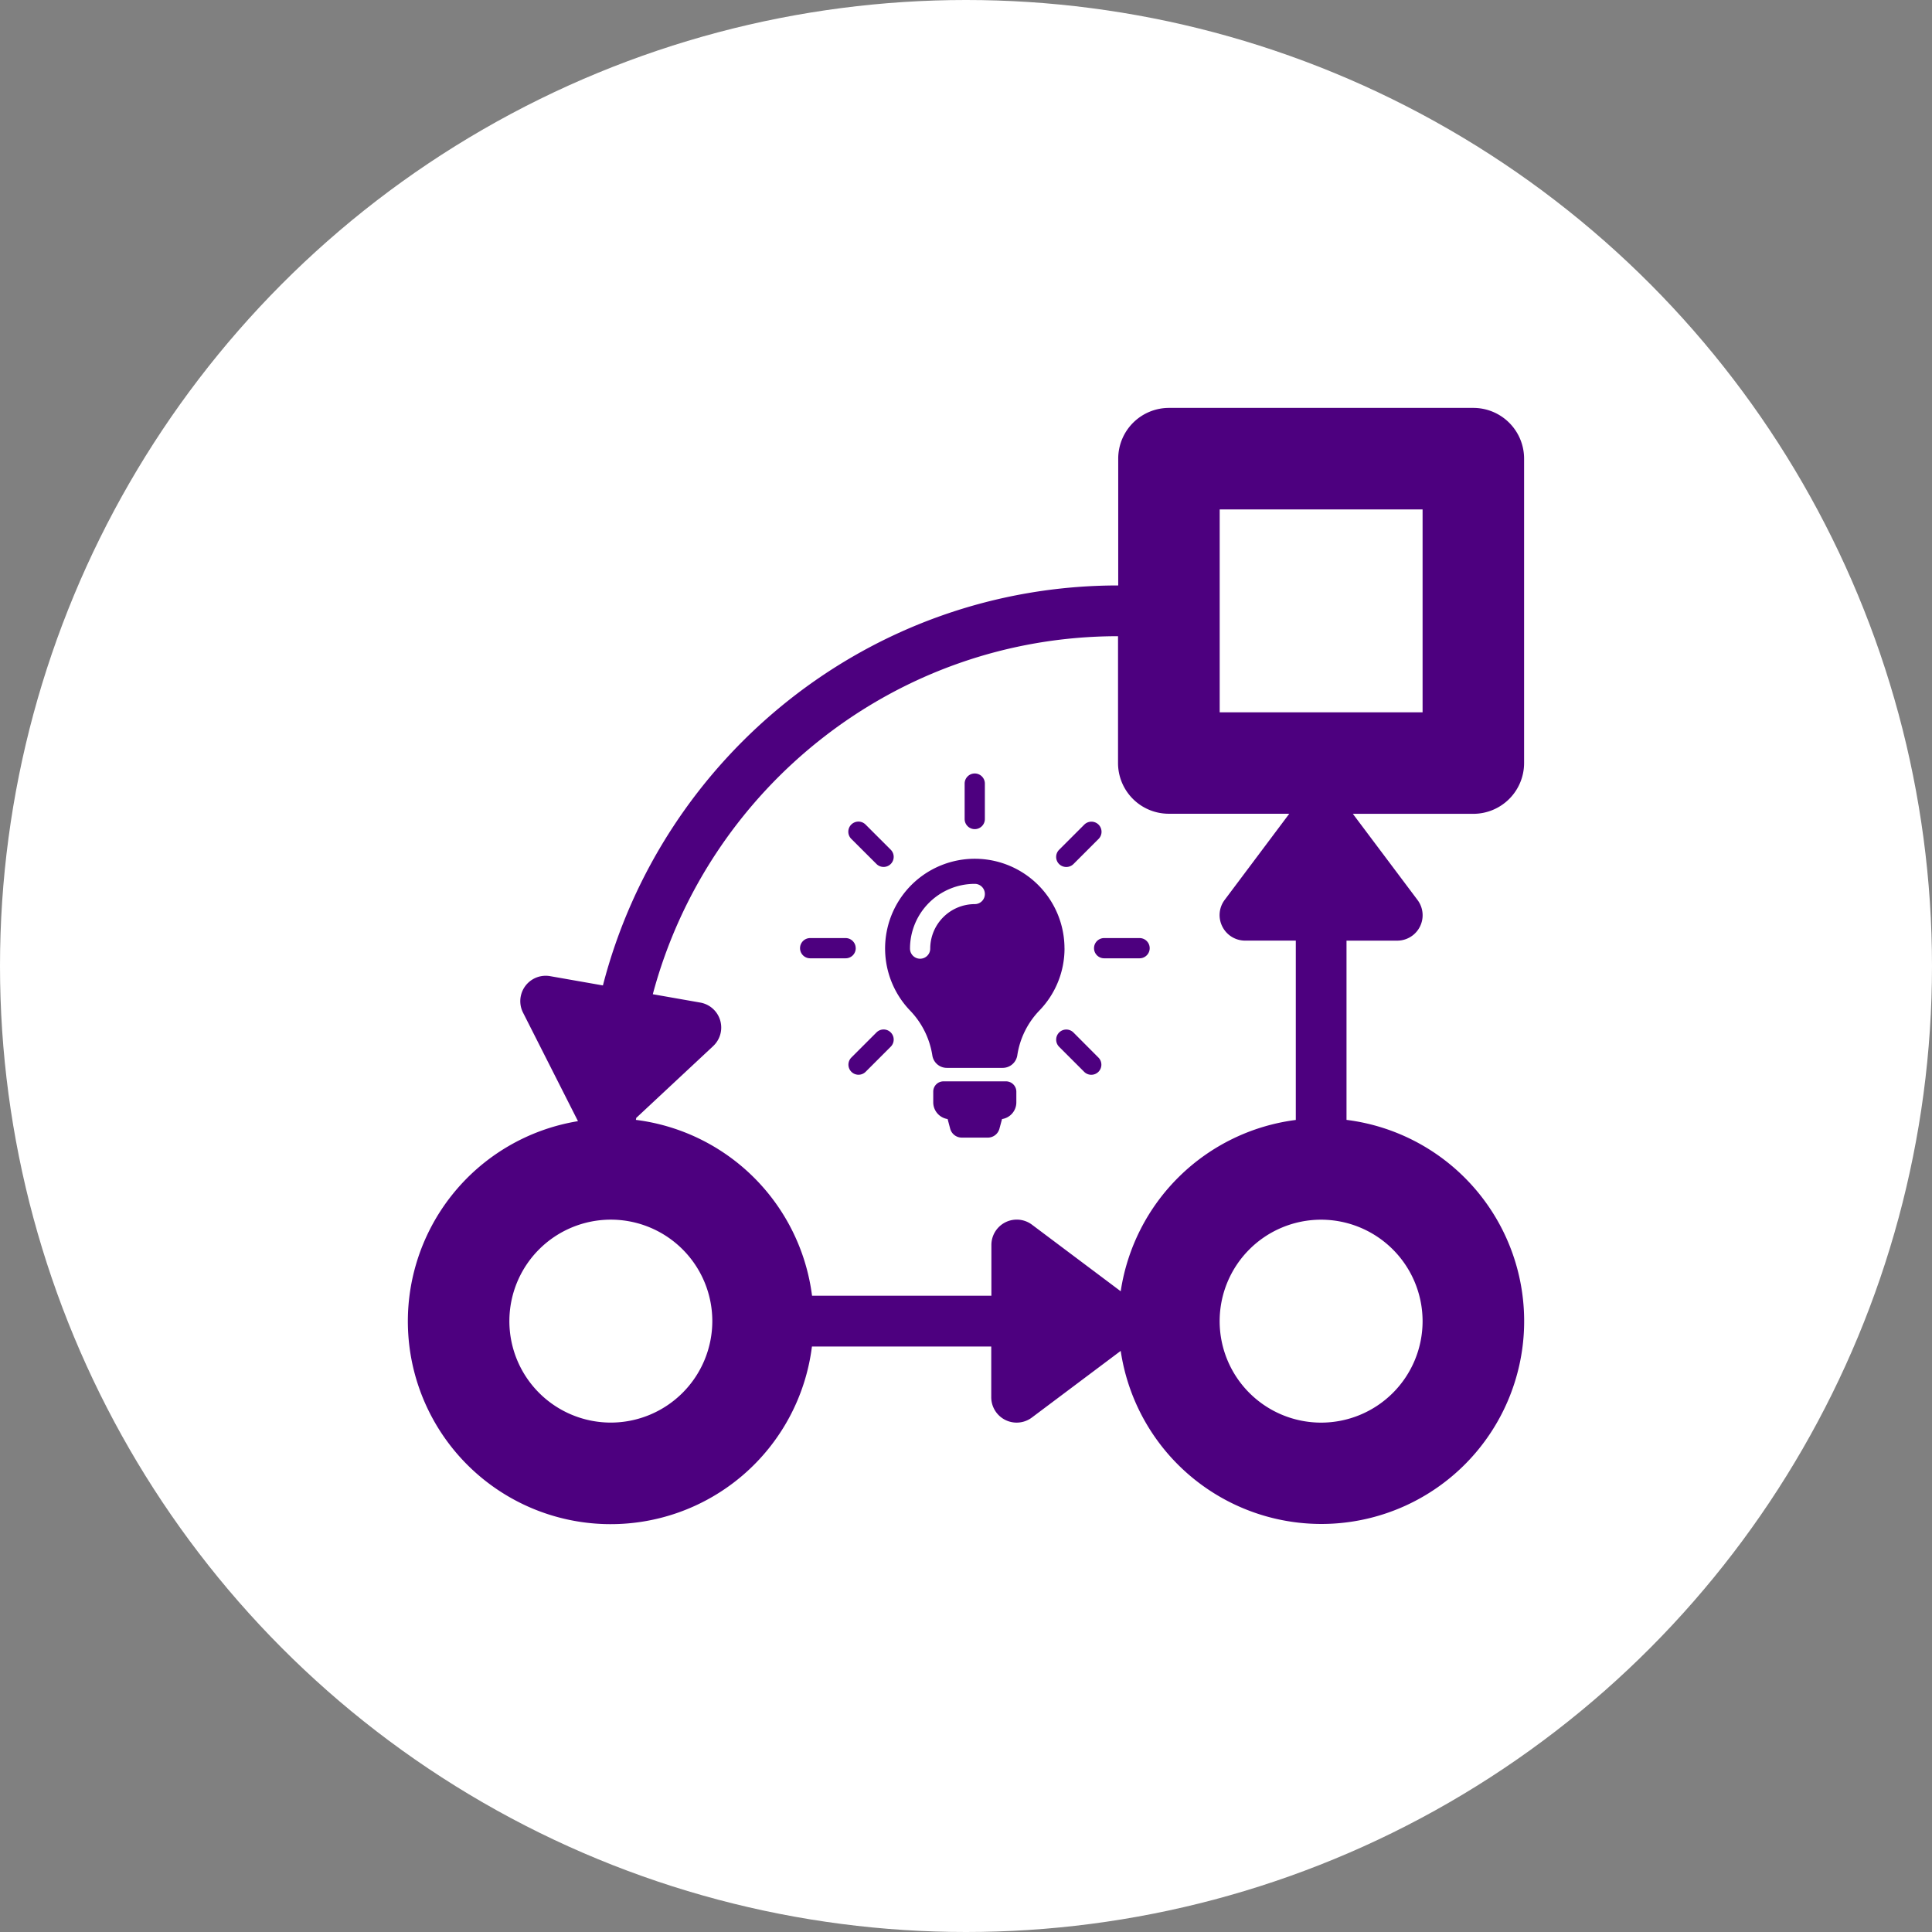 <svg id="Layer_1" data-name="Layer 1" xmlns="http://www.w3.org/2000/svg" viewBox="0 0 512 512"><rect x="0" y="0" width="512" height="512" fill="#808080" stroke="none"/><defs><style>.cls-1{fill:#fff;}.cls-2{fill:#4d007f;}</style></defs><title>App Strategy</title><circle class="cls-1" cx="256" cy="256" r="256"/><g id="Layer_1-2" data-name="Layer 1"><path class="cls-2" d="M403.9,202.22V121.54a13.45,13.45,0,0,0-13.45-13.44H309.79a13.45,13.45,0,0,0-13.45,13.44v33.61c-65.68,0-120.86,45.14-136.56,106l-14-2.46a6.73,6.73,0,0,0-7.17,9.67l14.56,28.76a53.75,53.75,0,1,0,62,59.73h47.52v13.44a6.73,6.73,0,0,0,10.77,5.37L297,358a53.75,53.75,0,1,0,59.84-61.22V249.28h13.46a6.73,6.73,0,0,0,5.37-10.76l-17.15-22.85h31.92A13.46,13.46,0,0,0,403.9,202.22ZM161.88,377a26.89,26.89,0,1,1,26.89-26.88A26.92,26.92,0,0,1,161.88,377ZM377,350.12a26.89,26.89,0,1,1-26.89-26.89A26.92,26.92,0,0,1,377,350.12ZM323.94,245.56a6.73,6.73,0,0,0,6,3.71H343.4V296.8A53.83,53.83,0,0,0,297,342.2l-23.51-17.64a6.72,6.72,0,0,0-10.76,5.38v13.44H215.2a53.83,53.83,0,0,0-46.69-46.6,3.3,3.3,0,0,0,.09-.45v-.07L189,277.22a6.72,6.72,0,0,0-3.43-11.53L173,263.48c14.55-54.53,64.23-94.88,123.29-94.88v33.61a13.44,13.44,0,0,0,13.45,13.44h31.93l-17.14,22.86A6.7,6.7,0,0,0,323.94,245.56ZM377,188.77H323.23V135H377Z"/></g><path id="_Compound_Path_" data-name="&lt;Compound Path&gt;" class="cls-2" d="M269.34,289.31v2.82a4.47,4.47,0,0,1-3.79,4.43l-.69,2.56a3.19,3.19,0,0,1-3.08,2.36h-6.89a3.19,3.19,0,0,1-3.08-2.36l-.68-2.56a4.49,4.49,0,0,1-3.81-4.45v-2.82a2.71,2.71,0,0,1,2.72-2.72h16.58A2.74,2.74,0,0,1,269.34,289.31Zm12.77-38a23.65,23.65,0,0,1-6.67,16.5,21.8,21.8,0,0,0-5.84,11.83A3.93,3.93,0,0,1,265.7,283H250.95a3.89,3.89,0,0,1-3.87-3.3,22,22,0,0,0-5.88-11.87,23.77,23.77,0,1,1,40.9-16.48ZM261,236.91a2.68,2.68,0,0,0-2.68-2.68,17.17,17.17,0,0,0-17.16,17.16,2.68,2.68,0,1,0,5.36,0,11.81,11.81,0,0,1,11.79-11.79A2.67,2.67,0,0,0,261,236.91Zm-2.68-17.18a2.68,2.68,0,0,0,2.68-2.68v-9.39a2.68,2.68,0,0,0-5.36,0v9.39A2.68,2.68,0,0,0,258.33,219.73Zm-31.55,31.55a2.68,2.68,0,0,0-2.68-2.68h-9.39a2.68,2.68,0,1,0,0,5.36h9.39A2.67,2.67,0,0,0,226.78,251.28ZM302,248.6h-9.39a2.68,2.68,0,1,0,0,5.36H302a2.68,2.68,0,1,0,0-5.36Zm-69.72,25-6.65,6.65a2.67,2.67,0,0,0,3.77,3.79l6.65-6.65a2.67,2.67,0,0,0-3.77-3.79Zm50.3-43.84a2.68,2.68,0,0,0,1.89-.77l6.65-6.65a2.68,2.68,0,1,0-3.79-3.79l-6.65,6.65a2.67,2.67,0,0,0,0,3.79A2.72,2.72,0,0,0,282.54,229.76Zm-50.3-.79a2.67,2.67,0,0,0,3.77-3.79l-6.65-6.65a2.68,2.68,0,1,0-3.79,3.79Zm52.18,44.64a2.68,2.68,0,0,0-3.79,3.79l6.65,6.65a2.67,2.67,0,0,0,3.77-3.79Z"/></svg>